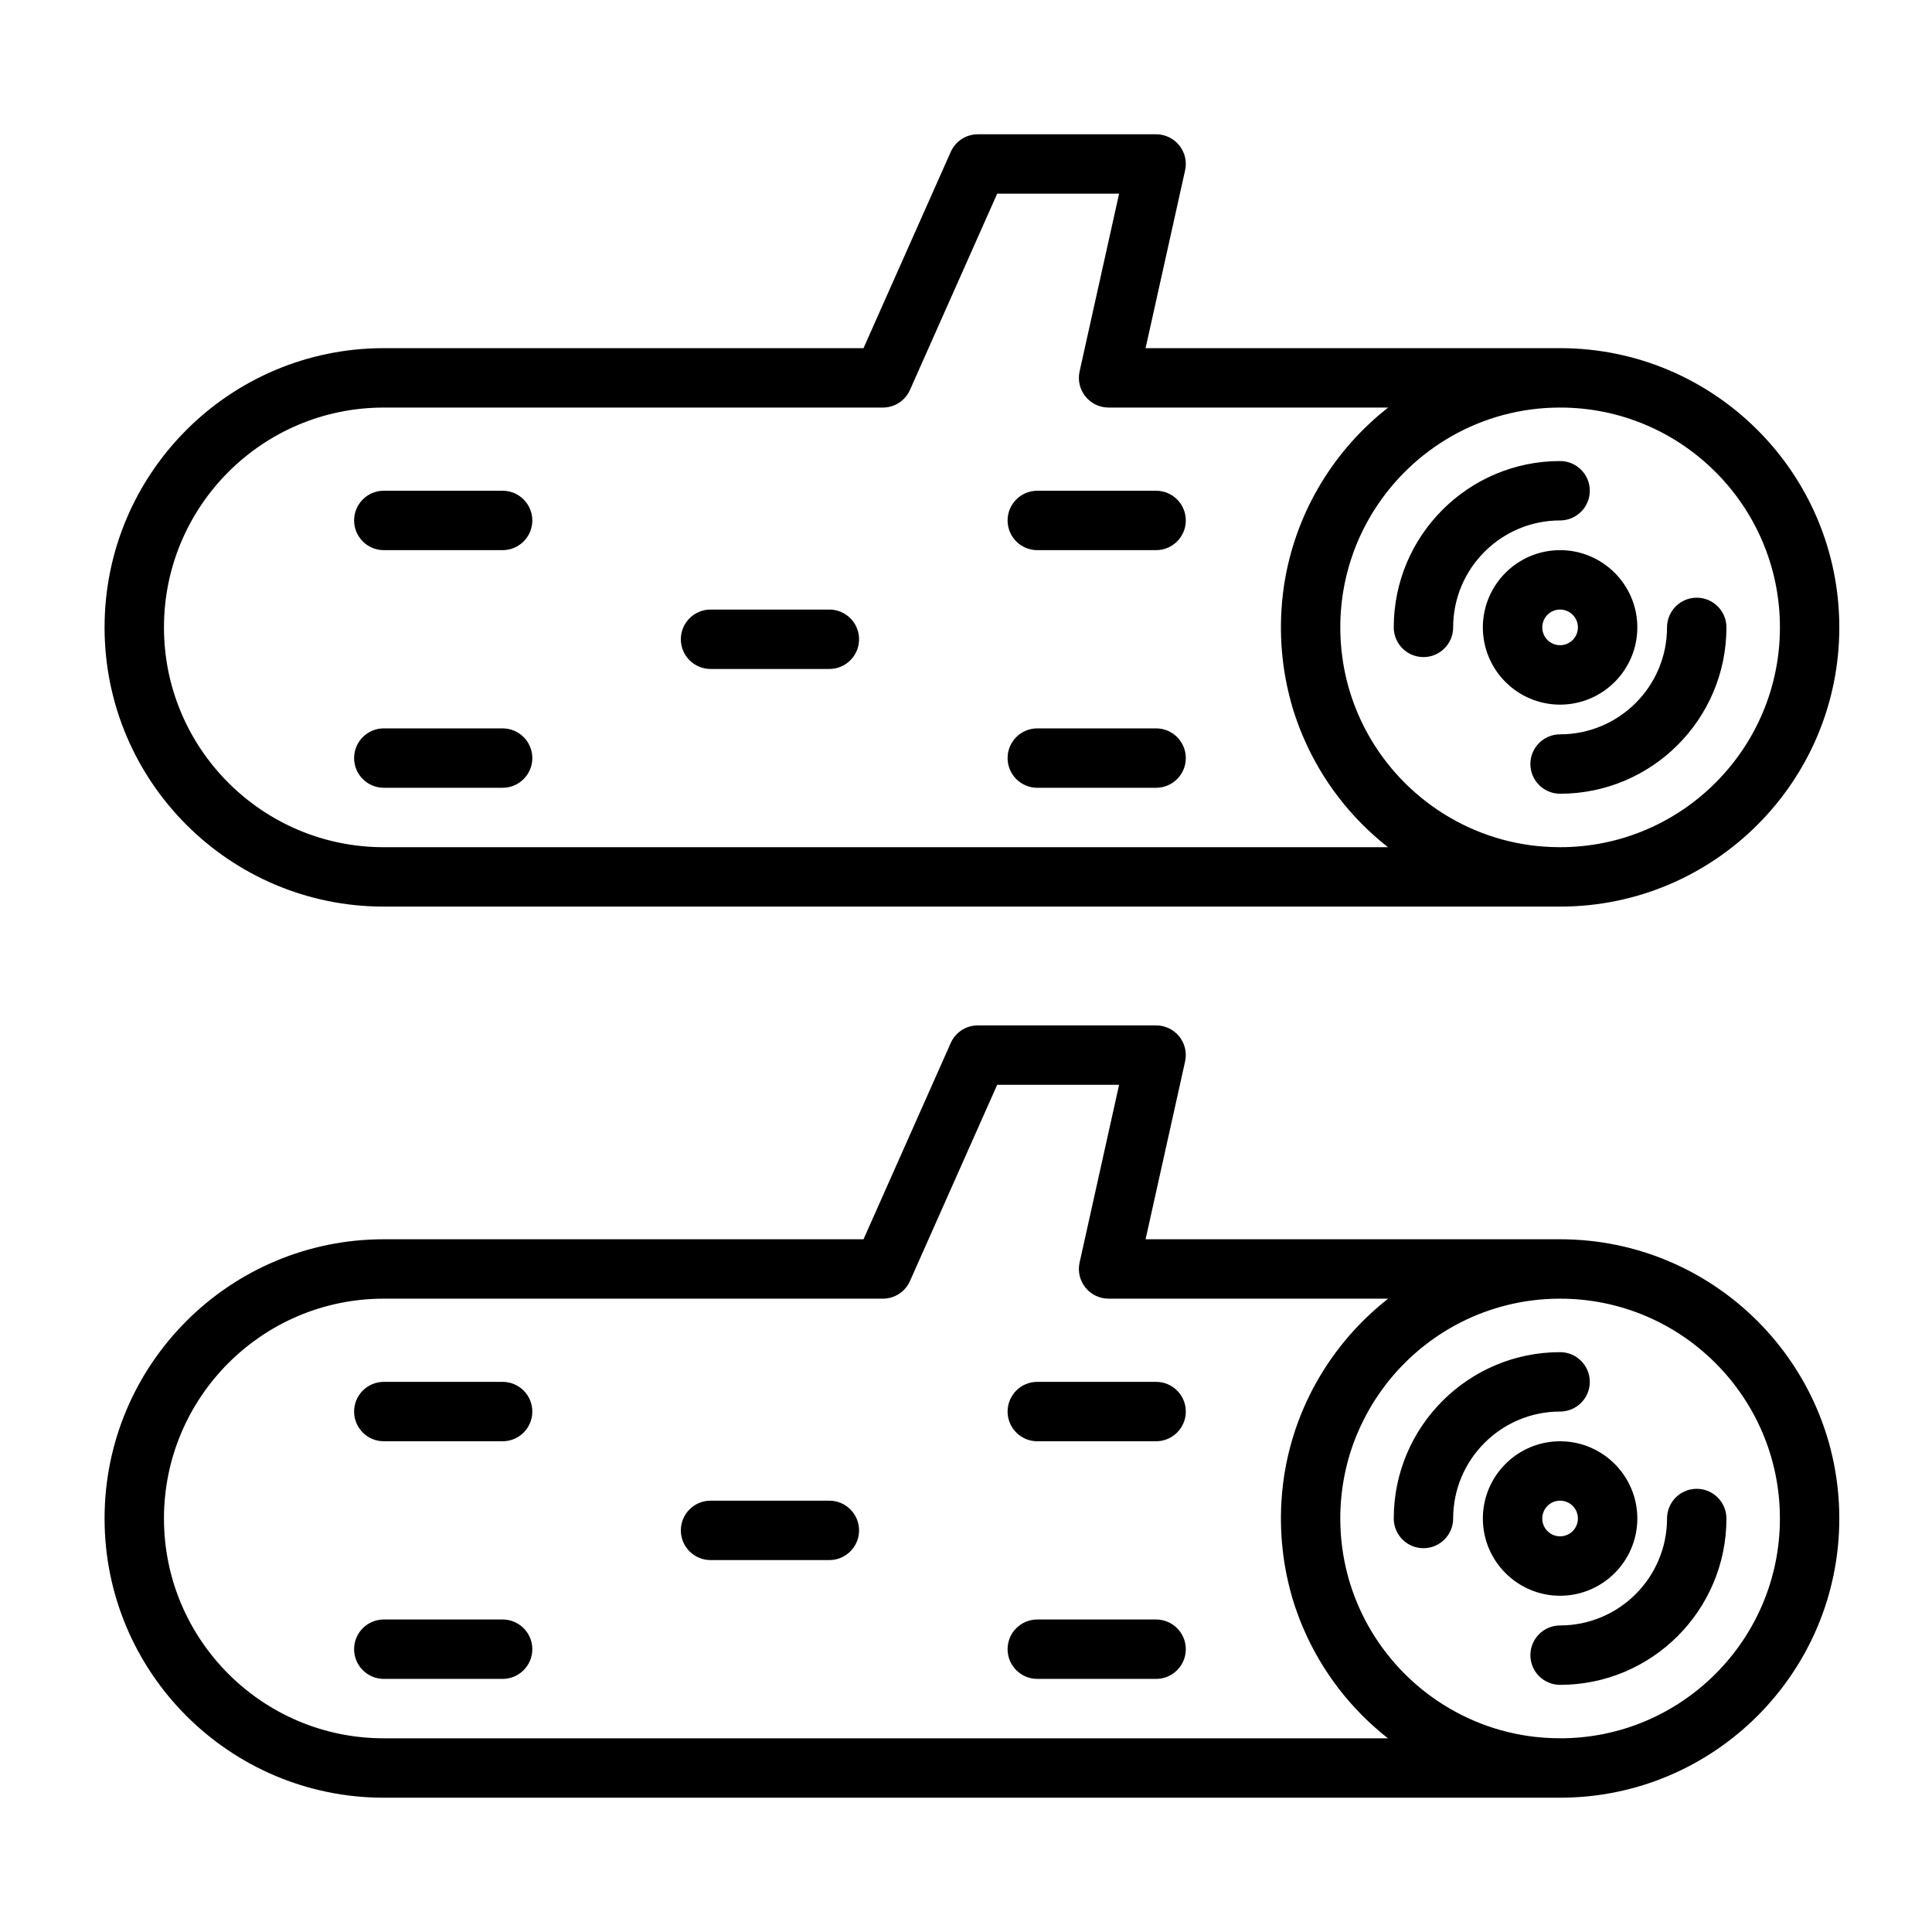 <?xml version="1.0" encoding="UTF-8"?>
<!-- Uploaded to: ICON Repo, www.svgrepo.com, Generator: ICON Repo Mixer Tools -->
<svg fill="#000000" width="800px" height="800px" version="1.1" viewBox="144 144 512 512" xmlns="http://www.w3.org/2000/svg">
 <path d="m557.44 620.41c40.84 0 73.996-33.156 73.996-73.996 0-40.84-33.156-73.996-73.996-73.996h-109.85l10.469-47.105c0.52-2.332-0.047-4.769-1.543-6.629s-3.746-2.945-6.141-2.945h-47.23c-3.117 0-5.934 1.828-7.195 4.676l-23.113 52.004h-127.13c-40.84 0-73.996 33.156-73.996 73.996 0 40.84 33.156 73.996 73.996 73.996zm-45.609-132.25h-74.043c-2.394 0-4.644-1.086-6.141-2.945-1.496-1.859-2.062-4.297-1.543-6.629l10.469-47.105h-32.309l-23.113 52.004c-1.258 2.852-4.078 4.676-7.195 4.676h-132.25c-32.148 0-58.254 26.105-58.254 58.254 0 32.148 26.105 58.254 58.254 58.254h266.12c-9.715-7.621-17.492-17.617-22.418-29.125l-0.203-0.473c-0.141-0.316-0.27-0.645-0.395-0.961l-0.234-0.566-0.062-0.172-0.285-0.738-0.219-0.566-0.047-0.156-0.27-0.738-0.285-0.82-0.234-0.676-0.27-0.82-0.285-0.914-0.188-0.645-0.25-0.867-0.172-0.66-0.234-0.883-0.219-0.898-0.156-0.66-0.406-1.797-0.125-0.676-0.172-0.898-0.125-0.676-0.141-0.805-0.094-0.598-0.094-0.676-0.109-0.691-0.078-0.676-0.109-0.93-0.078-0.691-0.078-0.82-0.062-0.598-0.047-0.707-0.062-0.691-0.031-0.707-0.047-0.82-0.031-0.691-0.016-0.629-0.031-1.414v-1.543l0.016-0.613 0.016-0.723 0.016-0.691 0.031-0.707 0.125-1.891 0.047-0.707 0.078-0.945 0.109-0.93 0.094-0.945 0.125-0.93 0.125-0.945 0.094-0.629 0.109-0.691 0.125-0.676 0.016-0.125c3.242-18.277 13.211-34.258 27.254-45.266zm45.609 116.51c32.148 0 58.254-26.105 58.254-58.254 0-32.148-26.105-58.254-58.254-58.254h-0.488c-18.672 0.156-35.25 9.102-45.801 22.891l-0.234 0.316c-2.457 3.258-4.598 6.801-6.328 10.547l-0.094 0.188c-0.27 0.598-0.535 1.195-0.789 1.793l-0.031 0.062c-1.465 3.496-2.598 7.164-3.352 10.957-0.031 0.156-0.062 0.316-0.094 0.488-0.676 3.559-1.039 7.242-1.039 11.004 0 5.18 0.676 10.203 1.953 14.988 0.234 0.883 0.488 1.777 0.77 2.66 0.031 0.078 0.047 0.156 0.078 0.234 0.125 0.41 0.27 0.82 0.41 1.227l0.156 0.441 0.27 0.723 0.141 0.41c0.109 0.27 0.203 0.52 0.316 0.789 0.141 0.348 0.285 0.691 0.426 1.039 0.109 0.27 0.219 0.535 0.332 0.789 7.949 18.168 24.906 31.52 45.219 34.387l0.41 0.047 0.551 0.078 0.805 0.094c0.535 0.047 1.07 0.109 1.605 0.141l0.707 0.062 0.551 0.031c1.18 0.078 2.363 0.109 3.559 0.109zm0-14.168c24.324 0 44.082-19.758 44.082-44.082 0-4.344-3.527-7.871-7.871-7.871s-7.871 3.527-7.871 7.871c0 15.633-12.707 28.34-28.34 28.34-4.344 0-7.871 3.527-7.871 7.871s3.527 7.871 7.871 7.871zm-280.24-17.32h-31.488c-4.344 0-7.871 3.527-7.871 7.871s3.527 7.871 7.871 7.871h31.488c4.344 0 7.871-3.527 7.871-7.871s-3.527-7.871-7.871-7.871zm173.18 0h-31.488c-4.344 0-7.871 3.527-7.871 7.871s3.527 7.871 7.871 7.871h31.488c4.344 0 7.871-3.527 7.871-7.871s-3.527-7.871-7.871-7.871zm107.06-47.23c-11.289 0-20.469 9.18-20.469 20.469s9.18 20.469 20.469 20.469 20.469-9.18 20.469-20.469-9.18-20.469-20.469-20.469zm-193.65 15.742h-31.488c-4.344 0-7.871 3.527-7.871 7.871s3.527 7.871 7.871 7.871h31.488c4.344 0 7.871-3.527 7.871-7.871s-3.527-7.871-7.871-7.871zm193.65-39.359c-24.324 0-44.082 19.758-44.082 44.082 0 4.344 3.527 7.871 7.871 7.871s7.871-3.527 7.871-7.871c0-15.633 12.707-28.34 28.34-28.34 4.344 0 7.871-3.527 7.871-7.871s-3.527-7.871-7.871-7.871zm0 39.359c2.613 0 4.723 2.109 4.723 4.723s-2.109 4.723-4.723 4.723-4.723-2.109-4.723-4.723 2.109-4.723 4.723-4.723zm-107.06-31.488h-31.488c-4.344 0-7.871 3.527-7.871 7.871s3.527 7.871 7.871 7.871h31.488c4.344 0 7.871-3.527 7.871-7.871s-3.527-7.871-7.871-7.871zm-173.18 0h-31.488c-4.344 0-7.871 3.527-7.871 7.871s3.527 7.871 7.871 7.871h31.488c4.344 0 7.871-3.527 7.871-7.871s-3.527-7.871-7.871-7.871zm280.24-125.95c40.84 0 73.996-33.156 73.996-73.996 0-40.84-33.156-73.996-73.996-73.996h-109.85l10.469-47.105c0.52-2.332-0.047-4.769-1.543-6.629s-3.746-2.945-6.141-2.945h-47.23c-3.117 0-5.934 1.828-7.195 4.676l-23.113 52.004h-127.13c-40.84 0-73.996 33.156-73.996 73.996 0 40.84 33.156 73.996 73.996 73.996zm-45.609-132.25h-74.043c-2.394 0-4.644-1.086-6.141-2.945-1.496-1.859-2.062-4.297-1.543-6.629l10.469-47.105h-32.309l-23.113 52.004c-1.258 2.852-4.078 4.676-7.195 4.676h-132.25c-32.148 0-58.254 26.105-58.254 58.254 0 32.148 26.105 58.254 58.254 58.254h266.12c-9.715-7.621-17.492-17.617-22.418-29.125l-0.203-0.473c-0.141-0.316-0.27-0.645-0.395-0.961l-0.234-0.566-0.062-0.172-0.285-0.738-0.219-0.566-0.047-0.156-0.27-0.738-0.285-0.82-0.234-0.676-0.27-0.82-0.285-0.914-0.188-0.645-0.25-0.867-0.172-0.66-0.234-0.883-0.219-0.898-0.156-0.66-0.406-1.797-0.125-0.676-0.172-0.898-0.125-0.676-0.141-0.805-0.094-0.598-0.094-0.676-0.109-0.691-0.078-0.676-0.109-0.93-0.078-0.691-0.078-0.82-0.062-0.598-0.047-0.707-0.062-0.691-0.031-0.707-0.047-0.82-0.031-0.691-0.016-0.629-0.031-1.414v-1.543l0.016-0.613 0.016-0.723 0.016-0.691 0.031-0.707 0.125-1.891 0.047-0.707 0.078-0.945 0.109-0.93 0.094-0.945 0.125-0.93 0.125-0.945 0.094-0.629 0.109-0.691 0.125-0.676 0.016-0.125c3.242-18.277 13.211-34.258 27.254-45.266zm45.609 0c-20.828 0-39.109 10.957-49.406 27.41l-0.219 0.348c-0.062 0.094-0.109 0.172-0.172 0.27-0.156 0.285-0.332 0.566-0.504 0.852l-0.188 0.332c-0.395 0.676-0.77 1.371-1.133 2.062-0.109 0.203-0.219 0.426-0.332 0.629-0.188 0.379-0.379 0.754-0.566 1.133l-0.234 0.504-0.27 0.598-0.094 0.188c-0.188 0.441-0.395 0.883-0.582 1.324l-0.094 0.25c-0.66 1.559-1.242 3.164-1.762 4.801l-0.016 0.062c-0.582 1.859-1.07 3.746-1.48 5.684l-0.062 0.332c-0.031 0.156-0.062 0.316-0.094 0.473-0.676 3.559-1.039 7.242-1.039 11.004 0 2.66 0.172 5.289 0.535 7.871 0.566 4.25 1.605 8.344 3.039 12.25l0.125 0.348c0.109 0.301 0.219 0.582 0.348 0.883 0.219 0.566 0.441 1.117 0.676 1.668l0.078 0.172c7.965 18.293 25.047 31.723 45.484 34.527l0.363 0.047c0.613 0.078 1.211 0.141 1.812 0.203l0.395 0.031 0.738 0.062 0.156 0.016c1.48 0.109 2.992 0.172 4.504 0.172 32.148 0 58.254-26.105 58.254-58.254 0-32.148-26.105-58.254-58.254-58.254zm0 102.34c24.324 0 44.082-19.758 44.082-44.082 0-4.344-3.527-7.871-7.871-7.871s-7.871 3.527-7.871 7.871c0 15.633-12.707 28.34-28.34 28.34-4.344 0-7.871 3.527-7.871 7.871s3.527 7.871 7.871 7.871zm-107.06-17.32h-31.488c-4.344 0-7.871 3.527-7.871 7.871s3.527 7.871 7.871 7.871h31.488c4.344 0 7.871-3.527 7.871-7.871s-3.527-7.871-7.871-7.871zm-173.18 0h-31.488c-4.344 0-7.871 3.527-7.871 7.871s3.527 7.871 7.871 7.871h31.488c4.344 0 7.871-3.527 7.871-7.871s-3.527-7.871-7.871-7.871zm280.24-47.23c-11.289 0-20.469 9.18-20.469 20.469 0 11.289 9.18 20.469 20.469 20.469s20.469-9.18 20.469-20.469c0-11.289-9.18-20.469-20.469-20.469zm-193.65 15.742h-31.488c-4.344 0-7.871 3.527-7.871 7.871s3.527 7.871 7.871 7.871h31.488c4.344 0 7.871-3.527 7.871-7.871s-3.527-7.871-7.871-7.871zm193.65-39.359c-24.324 0-44.082 19.758-44.082 44.082 0 4.344 3.527 7.871 7.871 7.871s7.871-3.527 7.871-7.871c0-15.633 12.707-28.34 28.34-28.34 4.344 0 7.871-3.527 7.871-7.871s-3.527-7.871-7.871-7.871zm0 39.359c2.613 0 4.723 2.109 4.723 4.723 0 2.613-2.109 4.723-4.723 4.723s-4.723-2.109-4.723-4.723c0-2.613 2.109-4.723 4.723-4.723zm-107.06-31.488h-31.488c-4.344 0-7.871 3.527-7.871 7.871s3.527 7.871 7.871 7.871h31.488c4.344 0 7.871-3.527 7.871-7.871s-3.527-7.871-7.871-7.871zm-173.18 0h-31.488c-4.344 0-7.871 3.527-7.871 7.871s3.527 7.871 7.871 7.871h31.488c4.344 0 7.871-3.527 7.871-7.871s-3.527-7.871-7.871-7.871z" fill-rule="evenodd"/>
</svg>